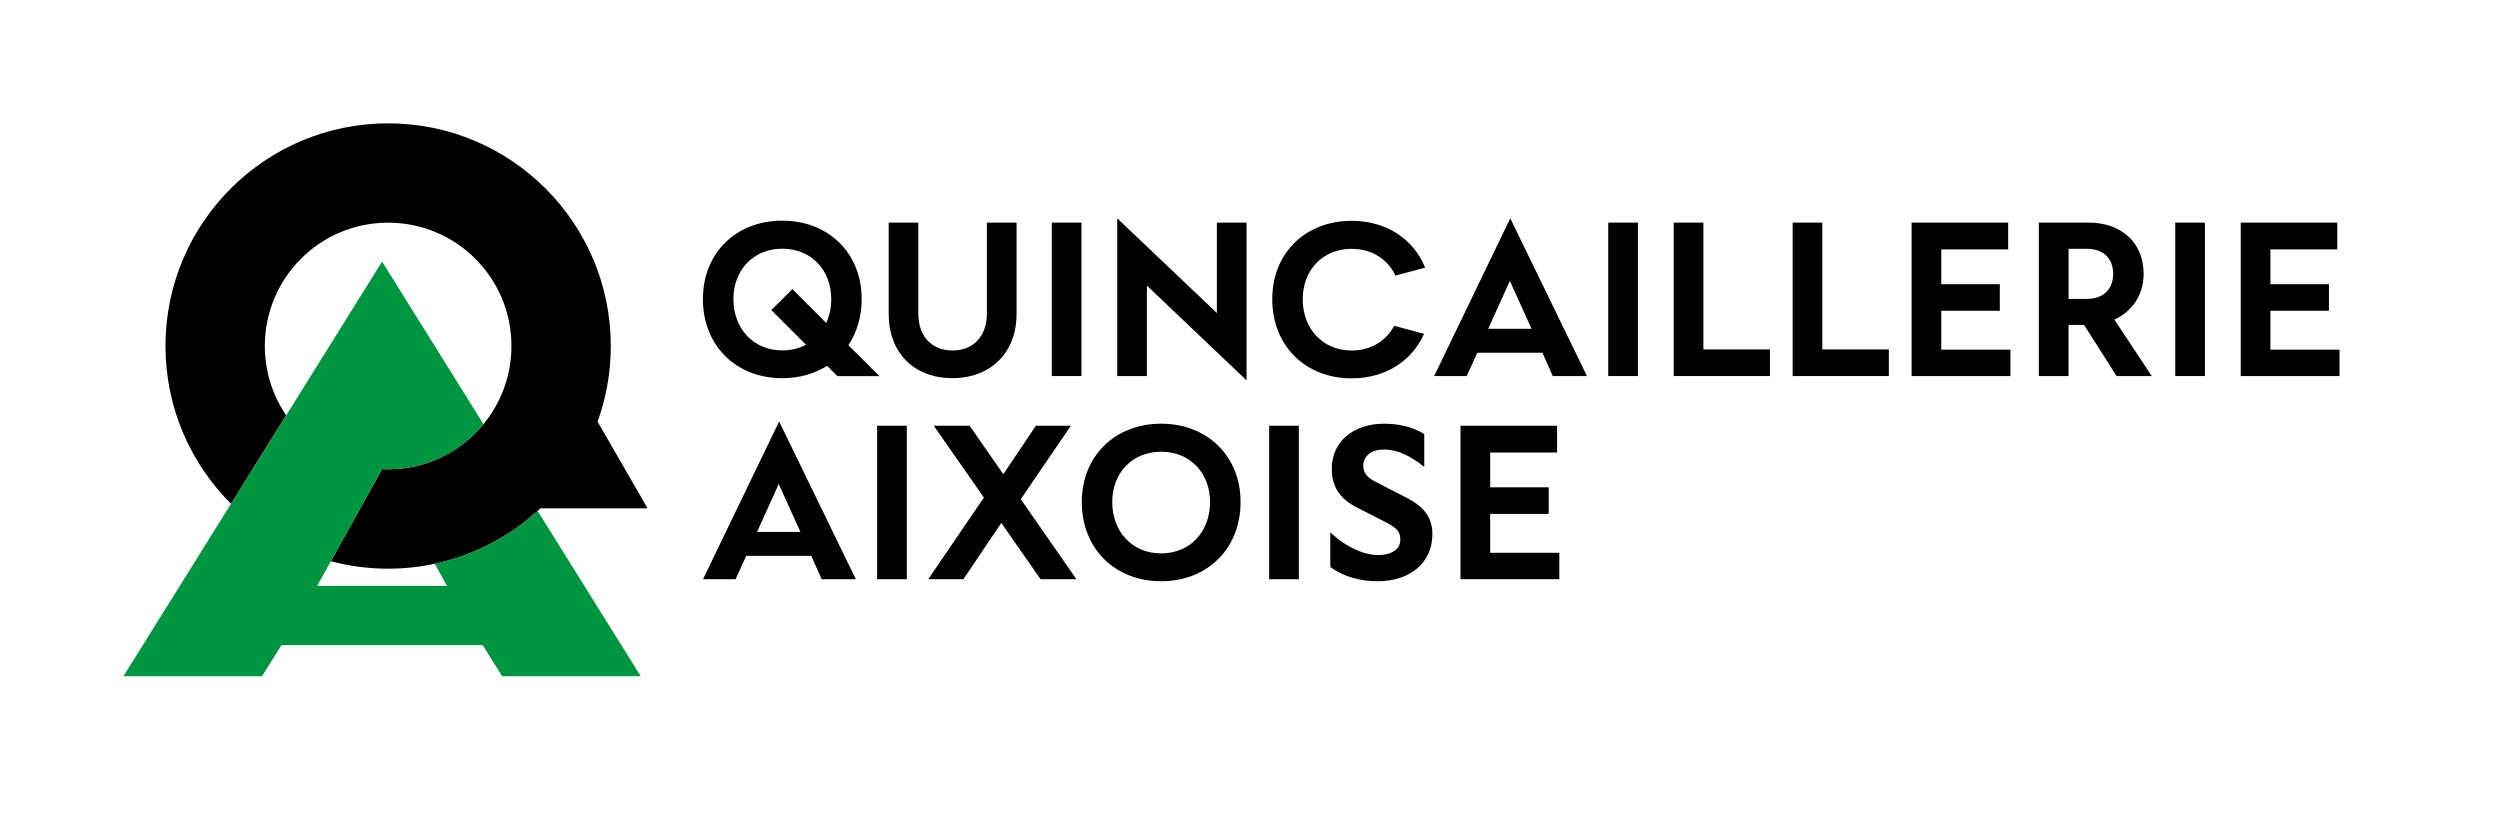 <?xml version="1.0" encoding="utf-8"?>
<!-- Generator: Adobe Illustrator 26.5.0, SVG Export Plug-In . SVG Version: 6.00 Build 0)  -->
<svg version="1.1" xmlns="http://www.w3.org/2000/svg" xmlns:xlink="http://www.w3.org/1999/xlink" x="0px" y="0px"
	 viewBox="0 0 822.87 269" style="enable-background:new 0 0 822.87 269;" xml:space="preserve">
<style type="text/css">
	.st0{fill:#009640;}
</style>
<g id="Calque_1">
	<g>
		<path d="M196.69,138.79c2.82-7.77,4.35-16.16,4.35-24.91c0-40.47-32.81-73.28-73.29-73.28c-40.46,0-73.28,32.81-73.28,73.28
			c0,20.29,8.25,38.66,21.57,51.93l18.16-29.1c-4.44-6.5-7.03-14.36-7.03-22.83c0-22.42,18.17-40.59,40.58-40.59
			c22.43,0,40.59,18.17,40.59,40.59c0,9.77-3.45,18.73-9.2,25.74c-7.45,9.06-18.74,14.84-31.39,14.84c-0.66,0-1.32-0.01-1.99-0.04
			h-0.01l-16.85,30.31c6.02,1.6,12.34,2.45,18.85,2.45c5.26,0,10.39-0.56,15.33-1.61c12.86-2.74,24.47-8.87,33.87-17.39
			c0.32-0.29,0.63-0.58,0.95-0.87l35.25,0L196.69,138.79z"/>
		<path class="st0" d="M210.89,222.57h-45.62l-6.38-10.24H92.65l-6.41,10.24H40.63l35.41-56.76l18.16-29.1l31.56-50.61l33.38,53.52
			c-7.45,9.06-18.74,14.84-31.39,14.84c-0.66,0-1.32-0.01-1.99-0.04h-0.01l-16.85,30.31l-4.5,8.1h42.72l-4.03-7.27
			c12.86-2.74,24.47-8.87,33.87-17.39L210.89,222.57z"/>
	</g>
</g>
<g id="Calque_2">
	<g>
		<g>
			<path d="M267.03,182.96h-21.42l-3.5,7.68H231.4l25.05-51.92l25.25,51.92h-11.25L267.03,182.96z M263.46,175.08l-7.14-15.76
				l-7.14,15.76H263.46z"/>
			<path d="M288.7,140.13h9.77v50.51h-9.77V140.13z"/>
			<path d="M329.57,172.12l-12.46,18.52h-11.58l18.32-26.87l-16.5-23.64h11.79l11.11,15.96l10.71-15.96h11.52l-16.5,24.18
				l18.32,26.33H342.5L329.57,172.12z"/>
			<path d="M382.2,191.31c-15.29,0-26.13-10.78-26.13-26.06c0-15.15,10.91-25.79,26.13-25.79c15.15,0,26.13,10.64,26.13,25.79
				C408.33,180.54,397.48,191.31,382.2,191.31z M398.29,165.25c0-9.5-6.53-16.57-16.1-16.57c-9.56,0-16.1,7.07-16.1,16.57
				c0,9.63,6.47,16.9,16.1,16.9C391.83,182.15,398.29,174.88,398.29,165.25z"/>
			<path d="M417.74,140.13h9.77v50.51h-9.77V140.13z"/>
			<path d="M448.71,153.4c0,2.42,1.55,3.91,4.18,5.25l9.83,5.05c5.79,2.9,8.75,6.47,8.75,12.12c0,9.5-7.48,15.49-17.91,15.49
				c-5.66,0-11.18-1.35-15.69-4.71v-11.38c5.46,5.12,11.31,7.48,15.83,7.48c3.84,0,7.21-1.62,7.21-5.05c0-2.63-1.08-3.84-4.71-5.72
				l-8.96-4.58c-5.52-2.69-8.89-6.4-8.89-13.07c0-9.16,7.41-14.82,17.11-14.82c4.78,0,9.36,0.94,13.33,3.43v10.78
				c-4.44-3.57-8.89-5.72-13.2-5.72C451.81,147.94,448.71,149.76,448.71,153.4z"/>
			<path d="M480.72,140.13h31.79v8.82h-22.02v11.45h19.26v8.75h-19.26v12.8h22.76v8.69h-32.53V140.13z"/>
		</g>
		<g>
			<g>
				<path d="M292.5,73.27h9.77v29.97c0,7.48,4.38,12.12,11.31,12.12c6.73,0,11.25-4.65,11.25-12.12V73.27h9.77v30.04
					c0,12.8-8.55,21.15-21.08,21.15c-12.73,0-21.01-8.35-21.01-21.15V73.27z"/>
				<path d="M346.19,73.27h9.77v50.51h-9.77V73.27z"/>
				<path d="M377.5,94.01v29.77h-9.77V71.85l32.8,31.18V73.27h9.77v51.92L377.5,94.01z"/>
				<path d="M507.68,116.1h-21.42l-3.5,7.68h-10.71l25.05-51.92l25.25,51.92h-11.25L507.68,116.1z M504.11,108.22l-7.14-15.76
					l-7.14,15.76H504.11z"/>
				<path d="M529.35,73.27h9.77v50.51h-9.77V73.27z"/>
				<path d="M582.55,123.78H550.9V73.27h9.77v41.75h21.89V123.78z"/>
				<path d="M621.7,123.78h-31.65V73.27h9.77v41.75h21.89V123.78z"/>
				<path d="M629.2,73.27h31.79v8.82h-22.02v11.45h19.26v8.75h-19.26v12.8h22.76v8.69H629.2V73.27z"/>
				<path d="M671.09,73.27h16.43c10.71,0,18.05,6.6,18.05,16.84c0,7.27-4.04,12.53-9.63,15.09l12.32,18.59h-11.58l-10.71-16.84
					h-5.12v16.84h-9.77V73.27z M680.86,81.89v16.5h5.99c5.45,0,8.69-3.17,8.69-8.28c0-5.05-3.23-8.22-8.69-8.22H680.86z"/>
				<path d="M715.98,73.27h9.77v50.51h-9.77V73.27z"/>
				<path d="M737.53,73.27h31.79v8.82H747.3v11.45h19.26v8.75H747.3v12.8h22.76v8.69h-32.53V73.27z"/>
				<path d="M289.45,123.81l-10.21-10.21c2.8-4.17,4.38-9.35,4.38-15.18c0-15.15-10.98-25.79-26.13-25.79
					c-15.22,0-26.13,10.64-26.13,25.79c0,15.29,10.84,26.06,26.13,26.06c5.63,0,10.65-1.46,14.75-4.07l3.39,3.39H289.45z
					 M257.5,115.33c-9.63,0-16.1-7.27-16.1-16.9c0-9.5,6.53-16.57,16.1-16.57c9.56,0,16.1,7.07,16.1,16.57
					c0,2.88-0.58,5.55-1.65,7.88l-11.16-11.16l-6.91,6.91l11.41,11.41C263.04,114.66,260.42,115.33,257.5,115.33z"/>
				<path d="M444.89,115.37c-9.63,0-16.1-7.27-16.1-16.9c0-9.5,6.53-16.57,16.1-16.57c6.69,0,11.9,3.46,14.42,8.8l9.77-2.61
					c-3.79-9.41-12.81-15.41-24.19-15.41c-15.22,0-26.13,10.64-26.13,25.79c0,15.29,10.84,26.06,26.13,26.06
					c11.1,0,19.86-5.69,23.83-14.66l-9.83-2.62C456.24,112.19,451.26,115.37,444.89,115.37z"/>
			</g>
		</g>
	</g>
</g>
</svg>
